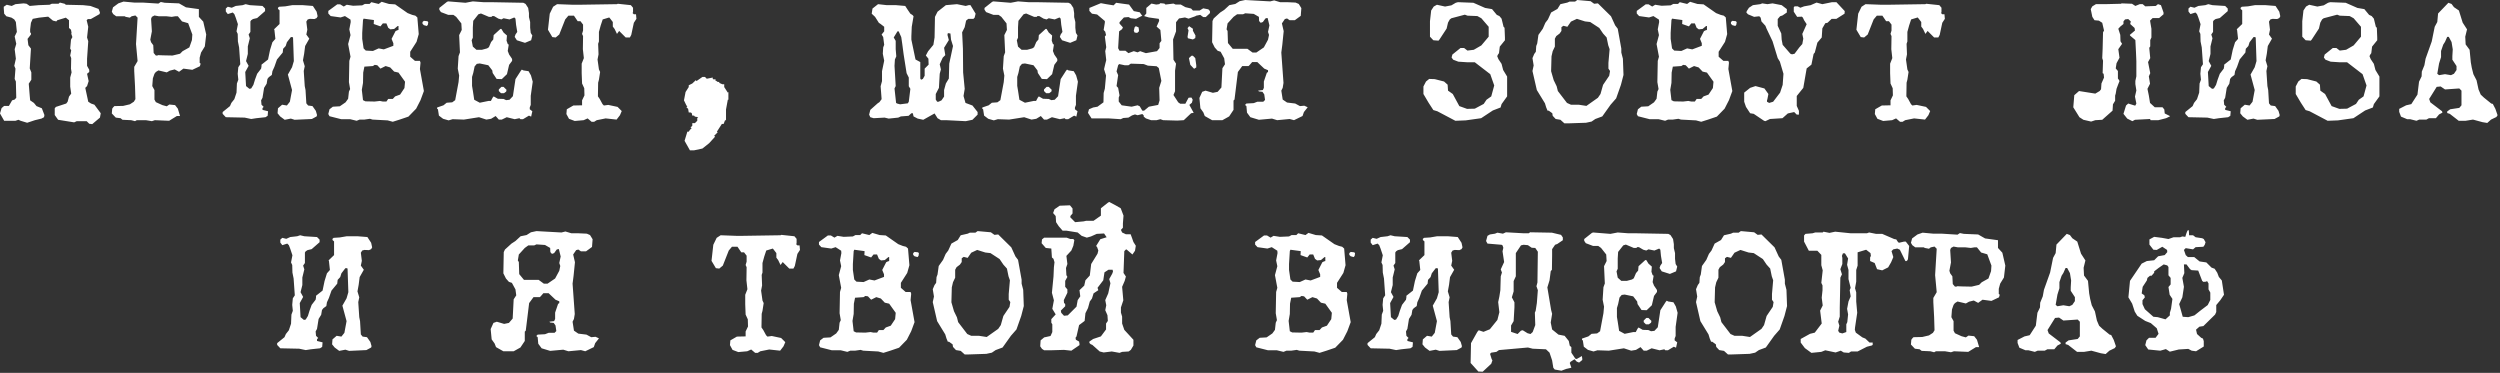 <?xml version="1.0" encoding="UTF-8"?> <svg xmlns="http://www.w3.org/2000/svg" width="476" height="71" viewBox="0 0 476 71" fill="none"><rect x="0" y="0" width="476" height="71" fill="#333333" stroke="none"/><path d="M19.182 21.561L19.031 22.392L17.558 23.638L16.992 23.562L16.501 23.071H14.613L14.122 23.298L11.064 22.807L10.422 21.901V20.617L10.648 20.353L12.612 19.711L12.876 19.371L13.14 18.389L13.556 17.823L13.367 16.501V14.764L13.631 13.782L13.518 13.065L13.556 11.064L13.367 10.573L13.556 9.591L13.367 9.251L13.518 7.552L13.782 7.061L13.556 6.381L13.631 6.306L13.518 5.664L13.14 5.324V3.851L12.536 3.361L10.913 3.851L10.724 4.078L10.082 3.927L9.176 3.172L7.439 3.361L6.23 3.587L5.891 4.342L5.74 5.588V6.155L5.891 6.306V6.57L5.249 7.401L5.4 8.609L5.891 9.251L5.664 13.027L5.966 13.782V15.179L5.475 15.935L5.664 18.276L5.74 19.107L6.457 19.597L6.948 20.201L7.967 20.617L8.458 21.901L8.383 22.316L7.892 22.58L6.646 22.883L5.173 23.373L3.927 22.996L3.512 22.807L2.945 22.996H0.793L2.60539e-05 21.599L0.302 20.579L0.793 20.164H1.699L2.303 19.107L2.794 18.955L3.096 18.616L3.021 15.519L2.794 15.028L2.945 13.065L2.719 12.536L3.021 11.177L2.794 9.364L3.096 8.345L2.794 6.948L3.21 6.079L3.021 4.191L2.719 3.7L2.19 3.361L1.208 3.096L0.793 2.605L0.717 1.624V1.284L1.284 0.906L2.228 1.133L2.945 0.793L4.493 0.642L5.06 0.717L5.664 1.133L7.363 0.982L9.44 0.906L9.855 0.717H11.139L11.403 0.491L12.31 0.717L12.536 0.906L15.822 0.982L17.219 1.133L18.767 1.699L19.031 2.379L18.956 2.681L17.294 3.625H16.728L16.501 3.851L16.803 5.098L16.577 7.137L16.803 7.854L16.577 11.177V12.536L16.992 13.291V13.707L16.577 14.047L16.879 15.444L16.577 16.388L16.237 16.728L16.803 19.371L17.332 19.711L17.974 19.937L19.182 21.561ZM39.263 6.57L38.999 8.836L38.281 10.006L38.017 10.988V11.97L38.206 12.121L38.055 12.612L36.62 13.291L34.921 13.065L34.09 13.669L33.259 13.216L32.353 13.443L31.749 13.782L30.163 13.405L29.672 13.707L29.408 14.047L29.106 14.915L28.992 16.388L29.408 17.143V18.955L29.672 19.446L30.918 20.013L31.749 20.239L32.24 19.899L33.335 20.013L33.863 20.692L34.279 22.09H33.675L32.202 22.996L29.483 22.883L28.917 23.071L27.784 22.883H26.953H26.047L25.707 23.071L24.99 22.883L23.328 22.807L22.951 22.505L22.044 22.392L21.289 21.599L21.365 20.692L21.554 20.428L21.78 20.201L23.442 20.164L24.725 19.862L25.481 19.371L25.783 18.88L25.707 16.388L25.556 13.518V12.725L26.198 11.63L25.896 8.383L26.198 3.361L25.783 2.945L25.065 3.096L24.725 3.361L23.933 3.21L23.744 3.096H22.12L21.554 2.681L21.289 2.228L21.516 1.397L22.535 0.642L23.517 0.302L25.556 0.491H27.18L30.163 0.68L30.616 0.378L31.371 0.529L34.09 0.642L35.411 1.397L37.866 1.737V2.719V3.21L38.697 4.116L39.263 6.57ZM36.62 6.57L35.827 4.418L34.656 4.078L33.863 3.096H33.373L32.693 3.21L31.673 3.096H30.238L29.408 2.945L28.917 3.21L28.766 3.587L28.917 5.966L28.615 7.552L28.766 8.043L29.181 8.609L29.257 10.082L29.672 10.573H29.974L30.087 10.497L30.994 10.535L32.844 10.573L34.279 10.233L34.77 9.742L36.053 9.025L36.544 7.627L36.62 6.57ZM60.477 3.096L60.288 3.436L59.873 3.625L59.004 3.587L58.589 3.7L58.325 4.116L58.513 5.664L58.325 6.57L58.891 7.363L58.098 8.76L57.909 10.233L57.683 11.479L58.022 12.612L57.834 13.518L58.022 16.388L58.173 17.143L58.325 19.673L58.664 20.088L59.495 20.201L60.137 21.108L60.364 21.901L60.288 22.165L59.382 22.656L56.097 22.807L55.379 22.58L54.209 22.807L53.34 22.165L52.849 21.561L52.925 20.617L53.718 19.937L54.624 20.088L55.19 19.371L55.606 17.143L54.813 14.198L55.606 12.801L55.946 11.63L55.795 7.137L55.644 7.061H55.379L54.624 8.043L54.397 8.76L53.907 9.289L53.831 10.006L52.736 11.328L52.245 12.725L51.867 13.556L51.754 14.273L51.188 14.689L50.923 15.028L50.773 15.935L50.282 16.728L49.98 18.616L49.715 19.107L49.791 19.937L50.206 20.353L49.98 20.579V20.919L51.037 21.183L50.961 22.052L50.546 22.316L48.809 22.505L47.827 22.656L46.581 22.392L42.994 22.316L42.39 21.674V21.334L43.787 20.201L44.051 19.597L44.618 18.88L45.033 17.634L45.108 15.897L45.373 15.179L45.26 14.047L45.373 12.801L45.75 12.234L45.524 9.025L45.297 7.892L45.26 6.457L45.033 5.966L45.297 4.607L44.882 3.361L44.618 2.681L44.316 2.379L43.371 2.681L42.994 2.19V1.624L43.371 1.284L44.127 1.473L44.882 1.133L46.203 0.982L46.77 0.793L47.563 0.982L49.98 1.133L50.47 1.624V2.114L48.96 3.436L48.167 3.625L47.827 3.851L47.676 4.078V6.079L47.336 6.57L47.563 7.288L47.185 8.836V10.271L46.845 11.63L47.336 12.536L46.694 13.707L46.845 16.388L47.487 16.916L47.827 16.841L48.243 16.161L48.545 15.179L48.96 14.047L49.715 13.065L49.791 12.612V12.31L51.037 11.328L51.414 9.515L51.867 8.043L52.434 7.401L52.245 5.664L52.17 5.588L53.227 4.569V1.963L52.925 1.699V1.473L53.151 1.284L54.322 1.208L55.644 0.982H57.683L59.571 1.133L60.288 2.228L60.477 3.096ZM81.54 4.229L81.464 4.72L81.275 4.946L80.709 4.795L80.445 4.531V4.191L80.709 3.965L81.388 4.04L81.54 4.229ZM80.709 17.332L80.067 19.069L79.236 20.692L77.763 22.203L76.102 22.769L74.781 23.185L73.799 22.92L70.929 22.769L70.438 22.618L69.381 22.769H68.475L67.908 22.996L66.662 22.694H64.963L62.735 22.127L62.508 21.712L62.735 20.806L63.377 20.315L64.698 20.239L65.794 19.484L66.284 18.804L66.436 17.445L66.662 16.954L66.436 15.633L66.511 11.592L66.738 10.799L66.284 8.383L66.738 6.683L66.511 5.588L66.775 4.191L66.738 3.738L65.68 3.058L64.85 3.323L62.962 3.058L62.508 2.568V2.077L64.208 0.831H64.774L65.454 1.246L66.02 0.906L67.228 1.095L68.965 1.019L69.456 0.755H70.362L70.702 0.415L72.1 0.755L72.666 0.34L74.063 0.755L75.234 0.831L77.612 2.492L78.481 2.832L79.085 2.983L79.463 3.323L79.727 6.495L79.312 7.967L78.103 9.855V10.799L79.01 11.592H79.954L80.067 11.932L79.954 13.14L80.709 17.332ZM75.876 5.702V4.946H75.725L75.045 5.513L74.327 5.588L73.912 5.286L73.572 4.456H72.892L72.439 5.022L71.156 4.569L71.193 3.814L69.23 3.549L69.117 3.814L68.965 6.268V7.401L69.23 9.213L69.645 9.629L71.004 9.704L72.1 9.213L73.081 9.402L74.894 8.722V8.232L74.554 7.401L75.309 5.928L75.611 5.777L75.876 5.702ZM77.122 15.557L75.876 13.82L75.045 13.631L74.29 12.838L73.421 12.574L72.439 13.065L71.835 12.423L71.344 12.347L71.004 12.574L69.381 12.687L69.154 13.82L69.117 15.784L68.89 17.105L69.117 19.069L69.57 19.295L71.344 19.333L72.326 19.22L72.892 19.333H73.572L73.912 18.842H74.781L75.234 18.351L76.178 18.011L77.008 16.765L77.122 15.557ZM101.432 15.557L101.054 18.238V19.975L100.865 20.466V20.806L101.356 21.183L101.13 22.203L100.714 22.014L99.581 22.694H99.091L98.902 22.505L97.996 22.694L96.485 22.316L95.541 22.769H94.975L94.371 22.09L93.502 22.618L92.596 22.769L91.199 22.316L88.329 22.769L86.177 22.694L85.421 22.92L84.364 22.618L83.571 22.014L83.382 20.806L83.231 20.73V20.466L84.44 20.05L85.044 19.56L86.101 19.484L86.668 19.069L87.309 15.633L87.423 14.386L87.158 13.065L87.309 10.686L87.574 9.969L87.423 6.683L87.914 5.702L87.838 4.456L86.856 3.21L86.328 2.832H85.346L83.949 2.303L83.647 1.85V1.51L85.119 0.34L85.346 0.264L88.631 0.529L90.028 0.264L92.029 0.415H93.502L99.657 0.529L100.072 0.755L100.563 1.51L100.714 2.492V3.247L100.941 4.191V5.286L101.054 6.268L101.356 6.759L101.13 7.665L99.959 8.156L98.411 7.665L97.996 7.023L98.147 6.57L98.486 6.079L98.26 4.72L98.147 3.549L97.92 3.323L97.014 3.7L95.881 3.474L95.466 3.7L94.899 3.549L94.068 3.058H93.729L93.578 3.21H93.087L91.576 2.568L91.085 2.719L90.104 3.965L90.028 5.211V5.928V7.174L89.802 7.665L90.028 8.874L90.708 9.478H91.765L92.747 9.213L93.087 8.987L93.502 8.005L93.917 7.514L93.993 6.683L95.277 5.513H95.466L95.881 6.193L96.523 6.759L96.447 7.741L96.674 8.383L96.863 8.496L96.674 9.704L96.938 10.384L97.429 11.101L97.505 11.252V11.592L96.938 12.347L96.523 14.122L95.541 15.066L94.559 15.028L93.804 13.896L93.729 13.405L92.973 12.423L91.35 12.083L90.783 12.159L90.368 12.649L90.104 13.896L89.877 14.651V16.35L90.028 17.256L90.292 18.993L91.35 19.56L93.011 19.22H93.464L93.804 18.578L93.993 18.351L94.786 18.804L95.881 18.842L96.372 19.069L97.014 18.993L97.656 18.314L98.147 15.066L99.166 13.48L99.355 13.254L99.657 13.405L100.639 13.556L101.092 14.349L101.432 15.557ZM96.447 17.105L96.372 17.445L95.956 17.747H95.39L94.975 17.332V17.03L95.466 16.539H95.881L96.447 17.105ZM121.173 3.587L120.682 4.342L120.191 6.646L119.927 7.137H119.134L117.888 5.89L117.472 6.457L117.019 5.513L116.679 5.06V4.191L116.188 3.549L116 3.323L114.754 3.7L114.376 4.833L114.036 6.079V7.892L113.885 8.345L113.961 10.346L113.772 11.328L114.036 13.216L114.263 13.707L114.036 15.179L113.885 15.746L113.847 18.087V18.351L114.187 18.842L114.678 19.748L114.754 19.862L114.98 20.088L115.811 19.975L117.586 20.353L118.379 21.145L118.039 21.939L117.397 22.769L115.32 22.543L113.621 22.883L113.13 23.185H112.639L111.884 22.543L111.129 22.883L109.429 23.034L108.334 22.618L107.843 21.712L107.919 20.806L109.165 20.088L110.827 20.05V19.107L111.28 18.163L111.242 16.803L110.827 15.897L110.751 13.933V12.121L111.166 11.064L110.978 9.364L111.015 6.872L110.827 6.457L111.015 5.815V4.682L110.524 4.04H109.996L109.278 2.983H108.221L107.617 3.7L106.484 6.57L105.804 7.137L105.163 7.061L104.332 5.664L104.672 2.605L105.314 1.284L106.069 0.793L109.09 0.906H110.185L117.472 0.793L117.623 0.717L120.115 0.982L120.531 1.473V2.379L120.418 2.454L120.682 2.719H121.097L121.173 3.587ZM138.686 18.993H138.573L138.233 20.843V21.674V22.996L138.082 22.807L137.78 23.6H137.44L136.496 25.073L136.647 25.186L135.967 25.866L136.156 26.017L135.023 27.263L133.739 28.282L132.154 28.622H131.361L130.341 26.809L130.87 25.073H131.134L131.361 24.733L131.7 24.393L131.474 24.28L131.814 23.94V23.449H132.305L132.758 22.996V22.467L132.946 22.316L132.305 22.203L132.154 22.014H131.814L131.7 21.523L131.474 21.41H131.134L131.021 20.73L130.681 20.39L130.87 20.277L130.681 20.05L130.228 19.107L130.53 17.521L131.134 16.577V16.237L131.814 15.897L132.493 15.255L132.607 15.444L133.739 14.651H134.23L134.57 14.991L135.703 14.764V14.991L135.816 15.104H136.307L136.156 15.255L136.647 15.595H136.949V15.784L137.553 16.048H137.893V16.577L138.573 17.634L138.686 17.521V18.314V18.993ZM186.136 21.825L185.154 22.807L183.87 23.071L180.169 22.883H179.15L178.508 22.505L177.942 21.599L175.789 22.807L174.732 22.58L173.939 22.165L173.826 21.674V21.561H173.524L172.995 22.052L171.522 22.165L171.032 22.392L169.219 22.58L168.426 22.392L166.349 22.505L165.707 22.316L165.481 21.825L165.707 20.919L167.105 19.673L167.444 19.446L167.86 18.88L167.671 16.425L167.935 15.444V13.556L168.351 11.555L168.086 10.233L168.162 9.025L168.351 8.534L168.162 7.061L167.86 6.57L168.351 5.966V5.098L167.671 4.569L167.331 4.342L166.614 3.21L165.972 2.605L166.123 1.624L167.18 0.793L168.841 0.982H170.616L172.353 1.133L172.844 1.888L173.335 2.605L173.75 2.87L173.939 3.096L173.599 5.098L173.524 6.872V7.552L174.241 10.988L174.317 11.328L175.223 11.819V13.782V14.953L175.374 15.179L175.714 15.028L176.054 14.424V13.065L176.809 12.31L176.771 11.177L176.28 10.573L176.696 9.78L177.715 8.534L177.942 7.137L178.017 3.21L178.508 2.228L180.094 0.982L182.209 0.793L183.87 1.133L184.436 0.982H184.776L185.758 2.605L185.569 3.361L185.343 3.587H184.361L183.945 3.927L183.681 5.173L183.19 6.155L183.341 9.289L183.379 13.782L183.681 16.916L183.455 18.276L183.832 19.597L185.154 20.088L186.136 21.334V21.825ZM181.453 8.76L181.076 7.552L180.962 6.381L180.472 6.306L180.396 6.646L180.66 7.627L179.754 9.1L179.981 10.497L179.49 10.988L178.923 12.234L179.15 13.216L178.923 14.047L178.772 16.728L178.168 17.898V18.955L178.433 19.371H178.697L179.263 19.107L179.754 18.389V17.143L180.094 15.897L180.66 14.953L180.736 12.121L181.453 8.76ZM173.335 16.916L173.033 16.425V14.764L172.617 13.933L172.051 10.346L171.787 8.345L171.598 7.061L171.107 5.966H170.881L170.163 7.137L170.541 7.778V9.364L170.654 10.724L170.39 11.328L170.314 12.536L170.541 16.388L170.314 16.841L170.616 19.597L170.805 19.711L171.371 19.862L172.844 19.673L173.033 19.371L173.335 16.916ZM205.235 15.557L204.857 18.238V19.975L204.668 20.466V20.806L205.159 21.183L204.933 22.203L204.517 22.014L203.385 22.694H202.894L202.705 22.505L201.799 22.694L200.288 22.316L199.344 22.769H198.778L198.174 22.09L197.305 22.618L196.399 22.769L195.002 22.316L192.132 22.769L189.98 22.694L189.225 22.92L188.167 22.618L187.374 22.014L187.185 20.806L187.034 20.73V20.466L188.243 20.05L188.847 19.56L189.904 19.484L190.471 19.069L191.113 15.633L191.226 14.386L190.961 13.065L191.113 10.686L191.377 9.969L191.226 6.683L191.717 5.702L191.641 4.456L190.659 3.21L190.131 2.832H189.149L187.752 2.303L187.45 1.85V1.51L188.922 0.34L189.149 0.264L192.434 0.529L193.831 0.264L195.833 0.415H197.305L203.46 0.529L203.875 0.755L204.366 1.51L204.517 2.492V3.247L204.744 4.191V5.286L204.857 6.268L205.159 6.759L204.933 7.665L203.762 8.156L202.214 7.665L201.799 7.023L201.95 6.57L202.289 6.079L202.063 4.72L201.95 3.549L201.723 3.323L200.817 3.7L199.684 3.474L199.269 3.7L198.702 3.549L197.872 3.058H197.532L197.381 3.21H196.89L195.379 2.568L194.889 2.719L193.907 3.965L193.831 5.211V5.928V7.174L193.605 7.665L193.831 8.874L194.511 9.478H195.568L196.55 9.213L196.89 8.987L197.305 8.005L197.721 7.514L197.796 6.683L199.08 5.513H199.269L199.684 6.193L200.326 6.759L200.25 7.741L200.477 8.383L200.666 8.496L200.477 9.704L200.741 10.384L201.232 11.101L201.308 11.252V11.592L200.741 12.347L200.326 14.122L199.344 15.066L198.362 15.028L197.607 13.896L197.532 13.405L196.777 12.423L195.153 12.083L194.586 12.159L194.171 12.649L193.907 13.896L193.68 14.651V16.35L193.831 17.256L194.096 18.993L195.153 19.56L196.814 19.22H197.267L197.607 18.578L197.796 18.351L198.589 18.804L199.684 18.842L200.175 19.069L200.817 18.993L201.459 18.314L201.95 15.066L202.969 13.48L203.158 13.254L203.46 13.405L204.442 13.556L204.895 14.349L205.235 15.557ZM200.25 17.105L200.175 17.445L199.76 17.747H199.193L198.778 17.332V17.03L199.269 16.539H199.684L200.25 17.105ZM216.857 5.966L216.518 6.268L216.027 6.193L215.876 5.853L216.027 5.211L216.253 4.984L216.782 5.211L216.857 5.702V5.966ZM227.619 6.759L227.581 7.25L227.128 7.514L226.184 7.288L226.109 7.023L226.297 5.777L226.109 5.362L226.411 4.984L227.128 5.475V5.853L227.619 6.759ZM230.376 2.492L229.583 3.247H229.092L228.525 2.832L227.77 2.983L227.581 3.096L226.297 3.549L225.618 3.323L224.485 3.512L223.919 4.229V5.966L223.352 7.514L223.428 11.366L223.919 12.121L223.73 13.443V15.784V17.369L223.428 18.087L224.334 19.484L224.712 19.748H225.693L226.297 18.616L226.6 18.578H226.864L227.09 18.993L226.939 19.56L226.448 19.975L226.6 20.239L227.279 21.485L226.788 21.561L225.391 22.883L224.145 22.958L221.464 22.883L220.936 22.694L220.218 22.883H219.161L218.179 22.543L217.764 22.203V21.976L217.499 21.712L216.593 21.939L216.102 21.787L215.536 21.976L214.856 22.392L213.874 22.467L213.384 22.694L211.08 22.543H210.136H208.324H207.833L207.153 21.485L207.342 20.806L208.135 20.466L208.966 20.315L210.098 19.484L210.136 17.709L210.363 16.879L210.589 14.386L210.212 13.178L210.438 12.196L210.627 11.441L210.438 9.742L210.627 8.987L210.363 6.948L210.589 6.683L210.438 6.042L210.136 5.702L210.363 4.305V4.002L208.89 2.756L207.908 2.605L207.417 2.077V1.51L209.608 0.604L210.627 0.793L212.024 1.019L212.515 0.529L213.572 0.68L214.969 0.868L215.876 2.114L217.008 2.341L217.348 2.832L217.499 2.983L216.291 3.587L215.309 3.474L214.856 3.247L213.988 3.323L213.157 4.229V4.493L213.799 5.211L213.648 5.551L213.081 5.966L212.893 9.176L213.157 9.666H213.799H214.29L214.856 10.12L215.876 9.742L216.593 9.969L217.084 9.742L218.179 10.12L220.294 9.742L220.784 9.138V8.232L221.124 7.778L220.936 5.702L220.218 5.06L220.709 3.965L220.633 3.587L218.745 3.323L217.839 3.058L218.255 2.568V1.51L219.236 0.68L220.143 0.868L220.709 0.793L220.936 0.604L221.691 0.68L221.917 0.868L223.428 0.68L223.843 0.868H224.825L225.693 1.359L226.788 1.624L227.128 2.001H228.412L229.092 1.586L230.073 1.775L230.376 2.114V2.492ZM227.77 12.838L227.355 13.103L226.637 12.347L226.373 11.064L226.864 10.611H227.128L227.581 11.064L227.77 12.423V12.838ZM221.124 15.406L220.633 12.952L220.218 12.612L218.557 12.498L217.764 12.196L215.309 12.121L214.856 12.423H214.139L213.081 12.196L212.893 12.423L212.591 13.594L212.893 14.311L212.591 16.388L212.893 16.728L213.157 18.163L213.006 18.578V19.333L213.572 20.05L215.46 20.315L216.593 20.05L217.008 20.239L217.499 21.07H217.839L218.745 20.315L220.52 19.975L220.784 19.107L220.709 16.728L221.124 15.406ZM248.984 20.428L248.266 21.334L248.002 22.09L246.378 22.883L245.548 22.656L243.169 22.883L242.187 22.58L239.695 22.807L238.071 22.316L237.429 21.448L237.316 20.201L237.089 20.013V19.937L237.316 19.711L238.713 19.635L239.393 19.371H240.526L240.865 19.031L240.714 17.974L240.375 17.483L239.695 17.407L239.544 17.256L240.45 17.143L240.639 16.728V15.519L241.205 13.858L241.432 13.707V13.367L240.714 13.065L239.393 11.819H238.411L237.92 12.385L237.731 12.574H236.523L235.692 13.707L235.05 18.955L234.862 19.144V20.919L234.031 22.165L232.747 22.883H230.784L229.386 22.09L229.122 21.41L228.556 20.617L228.367 18.653L228.896 17.483L229.537 17.256L230.935 17.672L231.841 17.483L232.558 16.652L232.747 12.989L233.238 12.234L233.087 11.101L232.407 9.855L231.841 9.666L231.274 9.025L230.784 8.043L230.859 4.002L231.086 3.512L232.332 2.379L233.087 1.888L234.069 0.982L235.201 0.755L236.032 0.226L237.089 -7.99576e-05L238.411 0.075L241.847 0.264L242.602 0.075L243.735 0.415H245.057L246.68 0.491L247.285 0.755L247.776 1.548L247.662 3.021L246.529 3.851H245.548L245.057 3.512L244.641 3.625L244.075 4.456L244.415 5.928L244.151 8.534L243.962 10.006L244.377 15.784L244.226 16.728L243.962 17.256L244.226 18.955L245.057 19.522L246.605 19.711L247.511 20.201L248.342 20.126L248.833 20.353L248.984 20.428ZM241.696 4.833L241.356 3.436H241.205L240.941 3.512L240.45 4.191L240.035 4.342L239.733 4.002L239.695 3.21L238.713 2.643L237.089 2.53L236.674 2.719H235.541L234.862 3.21L233.729 4.456L233.54 5.588L233.729 5.89L233.804 8.194L234.711 9.289H237.505L238.487 10.006H239.204L240.639 9.025L241.432 7.552L241.621 6.646L241.432 6.079L241.696 4.833ZM286.956 18.351L285.898 19.824L285.71 20.466L284.237 21.032L282.009 22.505L279.064 22.92L277.1 22.996L273.664 21.183L272.909 20.957L272.003 19.56L271.021 17.898V16.463L271.512 15.519L272.116 15.028L273.173 15.066L274.948 15.519L275.628 16.123L275.703 17.256L276.609 17.898L277.855 20.201L279.328 20.73L280.801 20.692L282.5 19.786L283.029 18.993L283.935 18.351L284.501 16.274L283.746 14.122L280.801 11.857H279.404L277.667 11.743L276.685 11.366L276.383 10.95L276.534 10.384L278.082 9.138H278.762L279.404 9.629L280.612 9.478L282.047 8.647L283.444 6.986V5.098L282.047 3.474L281.292 3.058L279.404 2.983L278.913 2.794L276.345 3.474L276.043 3.7L275.703 4.305L275.439 5.437L274.079 7.514L273.891 7.741L272.909 7.665L272.267 6.986V4.04L272.494 2.001L272.984 1.246L273.589 0.906L275.137 1.246L276.345 1.019L277.176 0.529L277.591 0.415L280.536 0.529L282.764 1.51L284.086 1.737L284.992 2.832L285.483 3.058L285.898 3.549L286.276 5.098L286.465 5.286L286.54 7.174V7.665L285.559 8.874L285.407 10.12L285.219 10.384L285.068 10.686L285.294 11.252L285.898 12.159L286.2 13.329L286.956 14.575V18.351ZM309.113 14.273L308.623 16.161L307.716 18.729L306.659 19.937L305.073 22.165L303.751 22.656L303.034 23.147L301.977 23.373L298.578 23.487H297.861L297.106 22.807L296.199 22.656L295.633 22.052L295.558 21.561L294.878 21.07H294.651L294.387 20.428L294.16 19.673L292.612 17.143L291.782 13.518L292.008 12.461L291.782 11.064L292.121 10.271L292.423 9.855L292.499 8.76L292.688 8.269L292.914 6.646L293.745 5.475L294.236 4.342L294.727 3.7L295.331 2.379L296.539 1.699L297.106 0.793L298.427 0.491L298.843 0.302H299.9L300.315 -7.99576e-05L302.845 0.226L303.525 0.717L304.242 0.642L306.735 3.096L307.527 4.833L308.018 5.475L308.698 9.251V10.006L309 11.177L309.113 14.273ZM306.546 13.518L306.244 13.065V11.97L306.47 9.364L306.206 8.609L305.904 7.137L305.224 6.381L304.507 5.324L302.77 4.191L301.788 4.078L300.24 3.587L299.107 4.116L298.427 5.098L297.672 4.909L297.295 5.173V5.89L296.955 6.381L296.313 6.872L296.048 7.363V8.874L295.633 9.742L295.407 10.724L295.331 13.556L295.822 15.255L296.388 16.425L296.615 17.332L298.352 19.597L299.107 19.937H300.58L302.052 20.164L304.242 18.616L304.733 17.898L305.224 16.161L306.395 14.424L306.546 13.518ZM330.667 4.229L330.591 4.72L330.403 4.946L329.836 4.795L329.572 4.531V4.191L329.836 3.965L330.516 4.04L330.667 4.229ZM329.836 17.332L329.194 19.069L328.364 20.692L326.891 22.203L325.23 22.769L323.908 23.185L322.926 22.92L320.056 22.769L319.566 22.618L318.508 22.769H317.602L317.036 22.996L315.79 22.694H314.09L311.862 22.127L311.636 21.712L311.862 20.806L312.504 20.315L313.826 20.239L314.921 19.484L315.412 18.804L315.563 17.445L315.79 16.954L315.563 15.633L315.638 11.592L315.865 10.799L315.412 8.383L315.865 6.683L315.638 5.588L315.903 4.191L315.865 3.738L314.808 3.058L313.977 3.323L312.089 3.058L311.636 2.568V2.077L313.335 0.831H313.902L314.581 1.246L315.148 0.906L316.356 1.095L318.093 1.019L318.584 0.755H319.49L319.83 0.415L321.227 0.755L321.793 0.34L323.19 0.755L324.361 0.831L326.74 2.492L327.608 2.832L328.213 2.983L328.59 3.323L328.854 6.495L328.439 7.967L327.231 9.855V10.799L328.137 11.592H329.081L329.194 11.932L329.081 13.14L329.836 17.332ZM325.003 5.702V4.946H324.852L324.172 5.513L323.455 5.588L323.039 5.286L322.7 4.456H322.02L321.567 5.022L320.283 4.569L320.321 3.814L318.357 3.549L318.244 3.814L318.093 6.268V7.401L318.357 9.213L318.773 9.629L320.132 9.704L321.227 9.213L322.209 9.402L324.021 8.722V8.232L323.681 7.401L324.437 5.928L324.739 5.777L325.003 5.702ZM326.249 15.557L325.003 13.82L324.172 13.631L323.417 12.838L322.549 12.574L321.567 13.065L320.963 12.423L320.472 12.347L320.132 12.574L318.508 12.687L318.282 13.82L318.244 15.784L318.017 17.105L318.244 19.069L318.697 19.295L320.472 19.333L321.454 19.22L322.02 19.333H322.7L323.039 18.842H323.908L324.361 18.351L325.305 18.011L326.136 16.765L326.249 15.557ZM351.239 2.114L351.201 2.605L349.653 3.587H348.747L347.954 4.342L347.538 4.418L346.972 5.4L346.859 7.137L346.028 8.118L345.537 10.006L345.31 10.271L344.895 12.31L343.989 13.027L343.347 16.728L342.101 18.276V20.164L342.516 21.108V21.825H342.101L341.61 21.334L340.402 21.599L339.382 22.505L337.003 22.656L336.135 23.071L335.87 22.996L333.907 21.674L333.227 21.561L332.434 20.353L332.094 19.371V17.634L333.227 16.728L334.247 16.388L335.946 16.841L336.701 17.898L336.512 18.88L336.437 19.107V19.371L336.852 19.597L337.607 19.371L338.929 17.634L339.42 16.161L339.571 14.047L338.891 11.743L338.476 11.064L337.494 7.854L336.361 5.475L336.135 4.909L335.38 4.078L335.229 3.361L334.964 3.096L333.982 3.21L332.812 2.719L332.51 2.379L332.585 2.114L333.001 1.473L333.756 0.982L335.153 0.793L335.531 0.642L336.512 0.793L337.494 0.642L339.231 0.982L340.213 1.737V2.379L339.382 2.945L338.929 3.096L338.476 3.625V4.909L339.156 6.381L339.231 7.552L339.42 8.534L340.893 10.233L341.195 10.346L341.686 10.233L342.592 9.025L343.158 8.383L343.347 7.363L343.158 6.457L343.989 4.607L343.498 3.851L343.271 3.361L343.083 3.172L342.176 3.21L341.534 2.228V1.397L341.686 1.208H342.29L342.781 1.473L343.498 1.208L344.744 0.982L345.877 0.491L346.972 0.793L348.822 0.415H349.653L351.239 2.114ZM370.3 3.587L369.809 4.342L369.318 6.646L369.054 7.137H368.261L367.015 5.89L366.6 6.457L366.147 5.513L365.807 5.06V4.191L365.316 3.549L365.127 3.323L363.881 3.7L363.503 4.833L363.164 6.079V7.892L363.013 8.345L363.088 10.346L362.899 11.328L363.164 13.216L363.39 13.707L363.164 15.179L363.013 15.746L362.975 18.087V18.351L363.315 18.842L363.805 19.748L363.881 19.862L364.108 20.088L364.938 19.975L366.713 20.353L367.506 21.145L367.166 21.939L366.524 22.769L364.447 22.543L362.748 22.883L362.257 23.185H361.766L361.011 22.543L360.256 22.883L358.557 23.034L357.462 22.618L356.971 21.712L357.046 20.806L358.293 20.088L359.954 20.05V19.107L360.407 18.163L360.369 16.803L359.954 15.897L359.878 13.933V12.121L360.294 11.064L360.105 9.364L360.143 6.872L359.954 6.457L360.143 5.815V4.682L359.652 4.04H359.123L358.406 2.983H357.349L356.744 3.7L355.612 6.57L354.932 7.137L354.29 7.061L353.459 5.664L353.799 2.605L354.441 1.284L355.196 0.793L358.217 0.906H359.312L366.6 0.793L366.751 0.717L369.243 0.982L369.658 1.473V2.379L369.545 2.454L369.809 2.719H370.225L370.3 3.587ZM413.143 22.165L412.426 22.505L410.953 22.883H409.48L409.367 22.656L406.497 22.807L406.006 23.071L405.025 22.58L404.307 21.674L404.798 20.088L405.213 19.711L406.422 20.088H406.573L406.762 19.711L406.497 18.389L406.762 17.218L406.573 16.01V15.406L406.762 14.537V11.63L406.686 9.855L406.573 7.627L405.591 6.797L405.516 6.646L406.497 5.815L406.422 5.324L405.591 4.569L405.704 4.078L405.213 3.625L404.609 3.7L404.307 4.078V4.569L403.703 5.06L403.325 5.475L403.703 6.646L403.741 7.854L404.043 8.345L403.325 9.364L403.552 10.988L402.986 12.045L402.835 13.027L403.25 13.518V14.953L403.476 15.255L403.552 15.444L403.325 16.01L402.986 16.916L402.835 17.823L402.721 18.2V19.182L402.306 19.862L402.23 21.07L400.267 22.807L398.945 22.883L398.152 23.147L396.68 22.807L395.924 22.316L394.754 20.428L394.943 18.125L395.849 17.332L398.945 17.823L399.776 17.332L400.04 16.992L400.116 15.897L400.607 14.764L400.531 14.047L400.342 13.933L400.418 11.555L400.267 11.064L400.342 9.251L400.418 6.155L400.607 5.815L400.267 4.342L399.625 3.927L398.794 3.851L398.379 3.21L398.077 1.737L398.379 1.208L399.059 0.793H400.758L403.816 0.717L403.967 0.642L405.931 0.717L406.573 1.133L407.404 0.793H407.97L408.461 1.208L410.462 1.133L410.877 0.793L411.444 0.982L411.935 2.379V2.719L411.104 3.436H409.858L409.367 3.927L409.631 5.475V6.155V7.137L409.405 7.627V8.836L409.216 9.1L409.405 11.064L408.989 11.819L409.405 13.933L409.14 14.537L409.367 15.935L408.876 16.916L409.14 18.2L409.367 19.597L410.273 20.428H411.746L412.086 20.843L412.161 21.599L413.143 22.09V22.165ZM434.168 3.096L433.979 3.436L433.564 3.625L432.695 3.587L432.28 3.7L432.016 4.116L432.204 5.664L432.016 6.57L432.582 7.363L431.789 8.76L431.6 10.233L431.374 11.479L431.714 12.612L431.525 13.518L431.714 16.388L431.865 17.143L432.016 19.673L432.356 20.088L433.186 20.201L433.828 21.108L434.055 21.901L433.979 22.165L433.073 22.656L429.788 22.807L429.07 22.58L427.9 22.807L427.031 22.165L426.54 21.561L426.616 20.617L427.409 19.937L428.315 20.088L428.882 19.371L429.297 17.143L428.504 14.198L429.297 12.801L429.637 11.63L429.486 7.137L429.335 7.061H429.07L428.315 8.043L428.089 8.76L427.598 9.289L427.522 10.006L426.427 11.328L425.936 12.725L425.559 13.556L425.445 14.273L424.879 14.689L424.615 15.028L424.464 15.935L423.973 16.728L423.671 18.616L423.406 19.107L423.482 19.937L423.897 20.353L423.671 20.579V20.919L424.728 21.183L424.652 22.052L424.237 22.316L422.5 22.505L421.518 22.656L420.272 22.392L416.685 22.316L416.081 21.674V21.334L417.478 20.201L417.742 19.597L418.309 18.88L418.724 17.634L418.8 15.897L419.064 15.179L418.951 14.047L419.064 12.801L419.442 12.234L419.215 9.025L418.988 7.892L418.951 6.457L418.724 5.966L418.988 4.607L418.573 3.361L418.309 2.681L418.007 2.379L417.063 2.681L416.685 2.19V1.624L417.063 1.284L417.818 1.473L418.573 1.133L419.895 0.982L420.461 0.793L421.254 0.982L423.671 1.133L424.162 1.624V2.114L422.651 3.436L421.858 3.625L421.518 3.851L421.367 4.078V6.079L421.028 6.57L421.254 7.288L420.876 8.836V10.271L420.537 11.63L421.028 12.536L420.386 13.707L420.537 16.388L421.179 16.916L421.518 16.841L421.934 16.161L422.236 15.179L422.651 14.047L423.406 13.065L423.482 12.612V12.31L424.728 11.328L425.106 9.515L425.559 8.043L426.125 7.401L425.936 5.664L425.861 5.588L426.918 4.569V1.963L426.616 1.699V1.473L426.843 1.284L428.013 1.208L429.335 0.982H431.374L433.262 1.133L433.979 2.228L434.168 3.096ZM453.041 18.351L451.983 19.824L451.795 20.466L450.322 21.032L448.094 22.505L445.149 22.92L443.185 22.996L439.749 21.183L438.994 20.957L438.088 19.56L437.106 17.898V16.463L437.597 15.519L438.201 15.028L439.258 15.066L441.033 15.519L441.713 16.123L441.788 17.256L442.694 17.898L443.941 20.201L445.413 20.73L446.886 20.692L448.585 19.786L449.114 18.993L450.02 18.351L450.586 16.274L449.831 14.122L446.886 11.857H445.489L443.752 11.743L442.77 11.366L442.468 10.95L442.619 10.384L444.167 9.138H444.847L445.489 9.629L446.697 9.478L448.132 8.647L449.529 6.986V5.098L448.132 3.474L447.377 3.058L445.489 2.983L444.998 2.794L442.43 3.474L442.128 3.7L441.788 4.305L441.524 5.437L440.165 7.514L439.976 7.741L438.994 7.665L438.352 6.986V4.04L438.579 2.001L439.069 1.246L439.674 0.906L441.222 1.246L442.43 1.019L443.261 0.529L443.676 0.415L446.621 0.529L448.849 1.51L450.171 1.737L451.077 2.832L451.568 3.058L451.983 3.549L452.361 5.098L452.55 5.286L452.625 7.174V7.665L451.644 8.874L451.493 10.12L451.304 10.384L451.153 10.686L451.379 11.252L451.983 12.159L452.285 13.329L453.041 14.575V18.351ZM475.538 21.939L475.312 22.278L474.292 22.769L473.575 23.411L472.668 23.26L470.856 22.769L469.459 22.996H468.137L466.438 21.674L465.947 21.523V21.221L466.514 20.806L468.251 20.541L468.666 20.05V17.256L468.251 16.841L465.532 17.03L464.701 16.463L463.946 16.539L462.511 18.842L462.738 19.484L464.965 21.183L465.041 21.448L464.399 21.787L463.795 22.505H462.473L461.982 22.769H460.623L460.094 22.996L458.886 22.694H458.32L457.149 22.203L456.809 21.297V20.73L458.131 20.05L459.113 19.824L460.283 18.011L460.585 15.557L461.076 14.537L461.114 13.631L461.605 12.423L461.831 11.177L463.002 7.892L463.568 5.098L464.059 4.191L464.21 2.568L466.174 0.529L466.778 0.755L467.231 1.359L468.175 2.001L468.892 4.305L469.723 5.588L469.383 6.986L469.459 8.458L470.214 9.478L470.441 11.857L470.629 12.914L470.932 14.122L471.536 15.293L471.913 17.03L472.329 18.011L472.933 18.578L474.33 19.711L474.632 19.786L475.123 20.73L475.538 21.939ZM467.722 13.329V12.574L466.929 11.366V10.686L467.004 9.402L466.778 8.005L466.249 7.023H465.947L465.532 7.967L465.192 8.496L464.777 9.704V10.875L464.399 12.083L464.059 14.047L464.399 14.311L465.532 14.122L466.665 14.311L467.231 14.047L467.722 13.329ZM70.857 47.096L70.668 47.436L70.253 47.625L69.385 47.587L68.969 47.7L68.705 48.116L68.894 49.664L68.705 50.57L69.271 51.363L68.478 52.76L68.289 54.233L68.063 55.479L68.403 56.612L68.214 57.518L68.403 60.388L68.554 61.143L68.705 63.673L69.045 64.088L69.875 64.201L70.517 65.108L70.744 65.901L70.668 66.165L69.762 66.656L66.477 66.807L65.76 66.58L64.589 66.807L63.721 66.165L63.23 65.561L63.305 64.617L64.098 63.937L65.004 64.088L65.571 63.371L65.986 61.143L65.193 58.198L65.986 56.801L66.326 55.63L66.175 51.137L66.024 51.061H65.76L65.004 52.043L64.778 52.76L64.287 53.289L64.211 54.006L63.116 55.328L62.625 56.725L62.248 57.556L62.135 58.273L61.568 58.689L61.304 59.028L61.153 59.935L60.662 60.728L60.36 62.616L60.096 63.106L60.171 63.937L60.586 64.353L60.36 64.579V64.919L61.417 65.183L61.342 66.052L60.926 66.316L59.189 66.505L58.208 66.656L56.961 66.392L53.374 66.316L52.77 65.674V65.334L54.167 64.201L54.431 63.597L54.998 62.88L55.413 61.634L55.489 59.897L55.753 59.179L55.64 58.047L55.753 56.801L56.131 56.234L55.904 53.025L55.678 51.892L55.64 50.457L55.413 49.966L55.678 48.607L55.262 47.361L54.998 46.681L54.696 46.379L53.752 46.681L53.374 46.19V45.624L53.752 45.284L54.507 45.473L55.262 45.133L56.584 44.982L57.15 44.793L57.943 44.982L60.36 45.133L60.851 45.624V46.114L59.34 47.436L58.547 47.625L58.208 47.851L58.056 48.078V50.079L57.717 50.57L57.943 51.288L57.566 52.836V54.271L57.226 55.63L57.717 56.536L57.075 57.707L57.226 60.388L57.868 60.916L58.208 60.841L58.623 60.161L58.925 59.179L59.34 58.047L60.096 57.065L60.171 56.612V56.31L61.417 55.328L61.795 53.515L62.248 52.043L62.814 51.401L62.625 49.664L62.55 49.588L63.607 48.569V45.963L63.305 45.699V45.473L63.532 45.284L64.702 45.208L66.024 44.982H68.063L69.951 45.133L70.668 46.228L70.857 47.096ZM114.04 64.428L113.322 65.334L113.058 66.09L111.434 66.882L110.604 66.656L108.225 66.882L107.243 66.58L104.751 66.807L103.127 66.316L102.485 65.448L102.372 64.201L102.145 64.013V63.937L102.372 63.711L103.769 63.635L104.449 63.371H105.582L105.921 63.031L105.77 61.974L105.431 61.483L104.751 61.407L104.6 61.256L105.506 61.143L105.695 60.728V59.519L106.261 57.858L106.488 57.707V57.367L105.77 57.065L104.449 55.819H103.467L102.976 56.385L102.787 56.574H101.579L100.748 57.707L100.106 62.955L99.918 63.144V64.919L99.087 66.165L97.803 66.882H95.84L94.442 66.09L94.178 65.41L93.612 64.617L93.423 62.653L93.951 61.483L94.593 61.256L95.99 61.672L96.897 61.483L97.614 60.652L97.803 56.989L98.294 56.234L98.143 55.101L97.463 53.855L96.897 53.666L96.33 53.025L95.84 52.043L95.915 48.002L96.142 47.512L97.388 46.379L98.143 45.888L99.125 44.982L100.257 44.755L101.088 44.227L102.145 44L103.467 44.075L106.903 44.264L107.658 44.075L108.791 44.415H110.113L111.736 44.491L112.341 44.755L112.831 45.548L112.718 47.021L111.585 47.851H110.604L110.113 47.512L109.697 47.625L109.131 48.456L109.471 49.928L109.207 52.534L109.018 54.006L109.433 59.784L109.282 60.728L109.018 61.256L109.282 62.955L110.113 63.522L111.661 63.711L112.567 64.201L113.398 64.126L113.889 64.353L114.04 64.428ZM106.752 48.833L106.412 47.436H106.261L105.997 47.512L105.506 48.191L105.091 48.342L104.789 48.002L104.751 47.209L103.769 46.643L102.145 46.53L101.73 46.719H100.597L99.918 47.209L98.785 48.456L98.596 49.588L98.785 49.891L98.86 52.194L99.766 53.289H102.561L103.543 54.006H104.26L105.695 53.025L106.488 51.552L106.677 50.646L106.488 50.079L106.752 48.833ZM152.314 47.587L151.823 48.342L151.332 50.646L151.068 51.137H150.275L149.029 49.891L148.613 50.457L148.16 49.513L147.82 49.06V48.191L147.329 47.549L147.141 47.323L145.894 47.7L145.517 48.833L145.177 50.079V51.892L145.026 52.345L145.102 54.346L144.913 55.328L145.177 57.216L145.404 57.707L145.177 59.179L145.026 59.746L144.988 62.087V62.351L145.328 62.842L145.819 63.748L145.894 63.862L146.121 64.088L146.952 63.975L148.726 64.353L149.519 65.145L149.18 65.939L148.538 66.769L146.461 66.543L144.762 66.882L144.271 67.185H143.78L143.025 66.543L142.27 66.882L140.57 67.034L139.475 66.618L138.984 65.712L139.06 64.806L140.306 64.088L141.967 64.05V63.106L142.421 62.163L142.383 60.803L141.967 59.897L141.892 57.933V56.121L142.307 55.064L142.118 53.364L142.156 50.872L141.967 50.457L142.156 49.815V48.682L141.665 48.04H141.137L140.419 46.983H139.362L138.758 47.7L137.625 50.57L136.945 51.137L136.303 51.061L135.473 49.664L135.813 46.605L136.454 45.284L137.21 44.793L140.23 44.906H141.326L148.613 44.793L148.764 44.717L151.256 44.982L151.672 45.473V46.379L151.558 46.454L151.823 46.719H152.238L152.314 47.587ZM174.962 48.229L174.887 48.72L174.698 48.947L174.132 48.795L173.867 48.531V48.191L174.132 47.965L174.811 48.04L174.962 48.229ZM174.132 61.332L173.49 63.069L172.659 64.692L171.186 66.203L169.525 66.769L168.203 67.185L167.222 66.92L164.352 66.769L163.861 66.618L162.804 66.769H161.897L161.331 66.996L160.085 66.694H158.386L156.158 66.127L155.931 65.712L156.158 64.806L156.8 64.315L158.121 64.239L159.216 63.484L159.707 62.804L159.858 61.445L160.085 60.954L159.858 59.633L159.934 55.592L160.16 54.799L159.707 52.383L160.16 50.683L159.934 49.588L160.198 48.191L160.16 47.738L159.103 47.059L158.272 47.323L156.384 47.059L155.931 46.568V46.077L157.63 44.831H158.197L158.877 45.246L159.443 44.906L160.651 45.095L162.388 45.019L162.879 44.755H163.785L164.125 44.415L165.522 44.755L166.089 44.34L167.486 44.755L168.656 44.831L171.035 46.492L171.904 46.832L172.508 46.983L172.886 47.323L173.15 50.495L172.734 51.967L171.526 53.855V54.799L172.432 55.592H173.376L173.49 55.932L173.376 57.14L174.132 61.332ZM169.298 49.702V48.947H169.147L168.468 49.513L167.75 49.588L167.335 49.286L166.995 48.456H166.315L165.862 49.022L164.578 48.569L164.616 47.814L162.653 47.549L162.539 47.814L162.388 50.268V51.401L162.653 53.213L163.068 53.629L164.427 53.704L165.522 53.213L166.504 53.402L168.317 52.722V52.232L167.977 51.401L168.732 49.928L169.034 49.777L169.298 49.702ZM170.544 59.557L169.298 57.82L168.468 57.631L167.712 56.838L166.844 56.574L165.862 57.065L165.258 56.423L164.767 56.347L164.427 56.574L162.804 56.687L162.577 57.82L162.539 59.784L162.313 61.105L162.539 63.069L162.992 63.295L164.767 63.333L165.749 63.22L166.315 63.333H166.995L167.335 62.842H168.203L168.656 62.351L169.6 62.011L170.431 60.765L170.544 59.557ZM194.93 58.273L194.439 60.161L193.533 62.729L192.476 63.937L190.89 66.165L189.568 66.656L188.851 67.147L187.793 67.373L184.395 67.487H183.678L182.922 66.807L182.016 66.656L181.45 66.052L181.374 65.561L180.694 65.07H180.468L180.204 64.428L179.977 63.673L178.429 61.143L177.598 57.518L177.825 56.461L177.598 55.064L177.938 54.271L178.24 53.855L178.316 52.76L178.504 52.269L178.731 50.646L179.562 49.475L180.053 48.342L180.543 47.7L181.148 46.379L182.356 45.699L182.922 44.793L184.244 44.491L184.659 44.302H185.717L186.132 44L188.662 44.227L189.342 44.717L190.059 44.642L192.551 47.096L193.344 48.833L193.835 49.475L194.515 53.251V54.006L194.817 55.177L194.93 58.273ZM192.362 57.518L192.06 57.065V55.97L192.287 53.364L192.022 52.609L191.72 51.137L191.041 50.381L190.323 49.324L188.586 48.191L187.605 48.078L186.056 47.587L184.924 48.116L184.244 49.097L183.489 48.909L183.111 49.173V49.891L182.771 50.381L182.129 50.872L181.865 51.363V52.873L181.45 53.742L181.223 54.724L181.148 57.556L181.638 59.255L182.205 60.425L182.431 61.332L184.168 63.597L184.924 63.937H186.396L187.869 64.164L190.059 62.616L190.55 61.898L191.041 60.161L192.211 58.424L192.362 57.518ZM216.257 46.794L216.106 47.738L215.615 48.456L214.558 47.549L214.407 47.474L214.067 47.814L213.916 51.967L214.369 52.647L214.142 53.478L213.652 54.611L213.878 57.178L213.425 58.538V59.519L213.652 60.275V61.596L214.067 62.804L215.804 64.692V65.787L215.313 66.618L214.898 66.92L213.652 66.996L213.161 67.185L211.688 66.92L210.14 67.109L209.385 66.92L207.988 65.674L207.648 65.523L207.421 65.297V65.032L208.139 64.541L209.611 64.05L210.593 62.729V61.596L210.933 61.105L210.857 60.01L210.442 59.066L210.631 58.122L210.442 57.14L211.008 55.857L211.424 53.931L211.197 53.138L211.764 52.118L211.915 51.703L211.839 51.363H211.046L210.291 51.854L210.064 53.364L208.969 54.799L209.12 55.252L208.214 55.857L207.912 56.838L207.497 57.405L207.157 58.651L206.666 59.633L206.515 61.105L205.458 61.898L204.967 64.05L204.778 64.315L204.853 64.692L205.458 65.032L205.533 65.448V65.712L203.985 66.769L202.588 66.618L200.02 66.694H198.812L198.397 66.429L198.057 65.939L198.132 64.806L198.812 64.239L200.02 63.975L200.36 63.22V61.747L200.171 61.445V60.765L201.002 59.859L200.36 58.802L200.662 57.178L200.285 55.743L200.587 52.647L200.662 50.91L200.775 49.928L200.587 49.286L200.285 49.022L200.171 47.323L199.114 47.209L198.321 46.303L198.397 45.586L198.812 45.246H201.644H203.079L203.796 45.51H204.363L204.551 45.737L204.363 46.794L203.985 47.7L203.041 48.72L203.23 50.268L202.965 51.023L203.041 52.383L203.23 52.722L202.814 53.478V54.611L203.23 55.101V55.743L202.55 57.14L202.588 57.669L202.814 57.896V58.311L201.984 59.142L202.059 59.557L202.588 60.123L203.305 60.048L204.967 58.386L205.193 57.14L205.684 56.423L205.533 55.252L206.439 54.384L206.666 53.364L207.497 52.458L207.761 50.268L208.969 48.305L209.12 47.7L208.894 47.059L208.705 46.832L209.498 45.548L210.706 45.17L210.215 44.453L208.818 44.529L207.723 45.019L206.93 45.246L205.949 44.906L205.193 44.264L203.079 43.924H202.324L201.568 43.056L201.077 42.301L201.002 41.13L200.511 40.564L200.775 39.846L201.757 39.167L203.721 39.091L204.212 39.695V40.639L203.796 41.13V41.395L204.702 42.301L206.326 42.15L206.817 42.036H208.214L209.611 41.055V39.657L210.933 38.6L211.197 38.449L212.405 39.091L213.387 39.657L213.916 41.055L213.803 42.527V43.358L213.425 43.773L213.652 44.264L214.369 44.604H215.275L215.54 45.322L215.804 46.077L216.257 46.794ZM258.005 48.229L257.929 48.72L257.74 48.947L257.174 48.795L256.91 48.531V48.191L257.174 47.965L257.854 48.04L258.005 48.229ZM257.174 61.332L256.532 63.069L255.701 64.692L254.229 66.203L252.567 66.769L251.246 67.185L250.264 66.92L247.394 66.769L246.903 66.618L245.846 66.769H244.94L244.373 66.996L243.127 66.694H241.428L239.2 66.127L238.974 65.712L239.2 64.806L239.842 64.315L241.164 64.239L242.259 63.484L242.75 62.804L242.901 61.445L243.127 60.954L242.901 59.633L242.976 55.592L243.203 54.799L242.75 52.383L243.203 50.683L242.976 49.588L243.241 48.191L243.203 47.738L242.146 47.059L241.315 47.323L239.427 47.059L238.974 46.568V46.077L240.673 44.831H241.239L241.919 45.246L242.485 44.906L243.694 45.095L245.431 45.019L245.922 44.755H246.828L247.168 44.415L248.565 44.755L249.131 44.34L250.528 44.755L251.699 44.831L254.078 46.492L254.946 46.832L255.55 46.983L255.928 47.323L256.192 50.495L255.777 51.967L254.569 53.855V54.799L255.475 55.592H256.419L256.532 55.932L256.419 57.14L257.174 61.332ZM252.341 49.702V48.947H252.19L251.51 49.513L250.793 49.588L250.377 49.286L250.037 48.456H249.358L248.905 49.022L247.621 48.569L247.659 47.814L245.695 47.549L245.582 47.814L245.431 50.268V51.401L245.695 53.213L246.11 53.629L247.47 53.704L248.565 53.213L249.547 53.402L251.359 52.722V52.232L251.019 51.401L251.774 49.928L252.076 49.777L252.341 49.702ZM253.587 59.557L252.341 57.82L251.51 57.631L250.755 56.838L249.886 56.574L248.905 57.065L248.3 56.423L247.81 56.347L247.47 56.574L245.846 56.687L245.62 57.82L245.582 59.784L245.355 61.105L245.582 63.069L246.035 63.295L247.81 63.333L248.791 63.22L249.358 63.333H250.037L250.377 62.842H251.246L251.699 62.351L252.643 62.011L253.474 60.765L253.587 59.557ZM278.463 47.096L278.275 47.436L277.859 47.625L276.991 47.587L276.575 47.7L276.311 48.116L276.5 49.664L276.311 50.57L276.877 51.363L276.084 52.76L275.896 54.233L275.669 55.479L276.009 56.612L275.82 57.518L276.009 60.388L276.16 61.143L276.311 63.673L276.651 64.088L277.482 64.201L278.124 65.108L278.35 65.901L278.275 66.165L277.368 66.656L274.083 66.807L273.366 66.58L272.195 66.807L271.327 66.165L270.836 65.561L270.911 64.617L271.704 63.937L272.611 64.088L273.177 63.371L273.592 61.143L272.799 58.198L273.592 56.801L273.932 55.63L273.781 51.137L273.63 51.061H273.366L272.611 52.043L272.384 52.76L271.893 53.289L271.818 54.006L270.723 55.328L270.232 56.725L269.854 57.556L269.741 58.273L269.174 58.689L268.91 59.028L268.759 59.935L268.268 60.728L267.966 62.616L267.702 63.106L267.777 63.937L268.193 64.353L267.966 64.579V64.919L269.023 65.183L268.948 66.052L268.532 66.316L266.796 66.505L265.814 66.656L264.568 66.392L260.98 66.316L260.376 65.674V65.334L261.773 64.201L262.038 63.597L262.604 62.88L263.02 61.634L263.095 59.897L263.359 59.179L263.246 58.047L263.359 56.801L263.737 56.234L263.51 53.025L263.284 51.892L263.246 50.457L263.02 49.966L263.284 48.607L262.868 47.361L262.604 46.681L262.302 46.379L261.358 46.681L260.98 46.19V45.624L261.358 45.284L262.113 45.473L262.868 45.133L264.19 44.982L264.756 44.793L265.549 44.982L267.966 45.133L268.457 45.624V46.114L266.947 47.436L266.154 47.625L265.814 47.851L265.663 48.078V50.079L265.323 50.57L265.549 51.288L265.172 52.836V54.271L264.832 55.63L265.323 56.536L264.681 57.707L264.832 60.388L265.474 60.916L265.814 60.841L266.229 60.161L266.531 59.179L266.947 58.047L267.702 57.065L267.777 56.612V56.31L269.023 55.328L269.401 53.515L269.854 52.043L270.42 51.401L270.232 49.664L270.156 49.588L271.213 48.569V45.963L270.911 45.699V45.473L271.138 45.284L272.308 45.208L273.63 44.982H275.669L277.557 45.133L278.275 46.228L278.463 47.096ZM301.263 68.544L300.659 69.035L300.206 68.846L299.79 68.393L299.035 68.884L298.884 69.11L299.186 70.017L298.204 70.243L297.298 70.583L296.014 70.356L295.75 70.017L295.523 68.619L295.033 67.147L294.353 66.505L291.823 66.392L290.917 66.165L285.404 66.656L284.913 66.996L283.931 67.147L283.705 67.373L284.007 68.355L284.158 68.619L283.931 69.261L282.307 70.772L281.477 70.734L280.004 69.11L280.08 65.334L281.288 63.182L281.552 62.88L282.459 63.182L283.667 62.691L285.102 60.916L285.479 59.444L285.253 57.518L285.479 56.461L285.668 55.252L285.744 52.609L285.97 51.892L285.744 51.288L286.386 49.891L286.083 47.851L286.235 47.172L286.083 46.719L285.895 46.605L283.214 46.379L282.949 45.888L283.214 44.906L283.667 44.642L284.649 44.491L285.102 44.302L286.159 44.491L286.725 44.227L290.086 44.415H291.068L291.332 44.227L295.486 44.302L297.223 44.717L297.563 45.208V45.737L296.505 46.454L296.09 46.605L295.523 47.436V48.607L295.486 51.363L295.259 51.627L295.033 53.364L294.617 54.724L295.335 59.028L295.523 59.746L295.259 61.407L295.523 62.729L296.732 63.711L297.902 63.937L298.695 64.919L298.884 65.825L299.186 66.09V67.147L299.941 68.28L300.206 68.355L301.187 67.789L301.263 68.28V68.544ZM292.805 55.252L292.54 54.497L292.729 53.78L292.805 47.927L292.314 47.209L291.634 47.172L290.917 46.681L290.086 46.605L289.595 46.719L288.613 48.191V50.155V51.363V52.609L288.198 53.515V55.479L287.858 56.612L288.349 57.556V58.5L288.198 61.143L287.707 61.974V63.182L288.953 63.597L289.595 62.955L289.935 62.88L290.841 63.446L291.408 63.597L291.823 63.22L292.314 61.898L292.238 59.519L292.389 59.179L292.616 57.707L292.805 55.252ZM319.418 59.557L319.041 62.238V63.975L318.852 64.466V64.806L319.343 65.183L319.116 66.203L318.701 66.014L317.568 66.694H317.077L316.888 66.505L315.982 66.694L314.472 66.316L313.528 66.769H312.961L312.357 66.09L311.489 66.618L310.582 66.769L309.185 66.316L306.315 66.769L304.163 66.694L303.408 66.92L302.351 66.618L301.558 66.014L301.369 64.806L301.218 64.73V64.466L302.426 64.05L303.03 63.56L304.088 63.484L304.654 63.069L305.296 59.633L305.409 58.386L305.145 57.065L305.296 54.686L305.56 53.969L305.409 50.683L305.9 49.702L305.825 48.456L304.843 47.209L304.314 46.832H303.332L301.935 46.303L301.633 45.85V45.51L303.106 44.34L303.332 44.264L306.618 44.529L308.015 44.264L310.016 44.415H311.489L317.643 44.529L318.059 44.755L318.55 45.51L318.701 46.492V47.247L318.927 48.191V49.286L319.041 50.268L319.343 50.759L319.116 51.665L317.946 52.156L316.397 51.665L315.982 51.023L316.133 50.57L316.473 50.079L316.246 48.72L316.133 47.549L315.907 47.323L315 47.7L313.867 47.474L313.452 47.7L312.886 47.549L312.055 47.059H311.715L311.564 47.209H311.073L309.563 46.568L309.072 46.719L308.09 47.965L308.015 49.211V49.928V51.174L307.788 51.665L308.015 52.873L308.694 53.478H309.752L310.733 53.213L311.073 52.987L311.489 52.005L311.904 51.514L311.979 50.683L313.263 49.513H313.452L313.867 50.193L314.509 50.759L314.434 51.741L314.66 52.383L314.849 52.496L314.66 53.704L314.925 54.384L315.416 55.101L315.491 55.252V55.592L314.925 56.347L314.509 58.122L313.528 59.066L312.546 59.028L311.791 57.896L311.715 57.405L310.96 56.423L309.336 56.083L308.77 56.159L308.355 56.65L308.09 57.896L307.864 58.651V60.35L308.015 61.256L308.279 62.993L309.336 63.56L310.998 63.22H311.451L311.791 62.578L311.979 62.351L312.772 62.804L313.867 62.842L314.358 63.069L315 62.993L315.642 62.313L316.133 59.066L317.153 57.48L317.341 57.254L317.643 57.405L318.625 57.556L319.078 58.349L319.418 59.557ZM314.434 61.105L314.358 61.445L313.943 61.747H313.377L312.961 61.332V61.03L313.452 60.539H313.867L314.434 61.105ZM340.254 58.273L339.763 60.161L338.857 62.729L337.8 63.937L336.214 66.165L334.892 66.656L334.175 67.147L333.118 67.373L329.719 67.487H329.002L328.247 66.807L327.34 66.656L326.774 66.052L326.699 65.561L326.019 65.07H325.792L325.528 64.428L325.301 63.673L323.753 61.143L322.923 57.518L323.149 56.461L322.923 55.064L323.262 54.271L323.564 53.855L323.64 52.76L323.829 52.269L324.055 50.646L324.886 49.475L325.377 48.342L325.868 47.7L326.472 46.379L327.68 45.699L328.247 44.793L329.568 44.491L329.984 44.302H331.041L331.456 44L333.986 44.227L334.666 44.717L335.383 44.642L337.875 47.096L338.668 48.833L339.159 49.475L339.839 53.251V54.006L340.141 55.177L340.254 58.273ZM337.687 57.518L337.385 57.065V55.97L337.611 53.364L337.347 52.609L337.045 51.137L336.365 50.381L335.648 49.324L333.911 48.191L332.929 48.078L331.381 47.587L330.248 48.116L329.568 49.097L328.813 48.909L328.435 49.173V49.891L328.096 50.381L327.454 50.872L327.189 51.363V52.873L326.774 53.742L326.547 54.724L326.472 57.556L326.963 59.255L327.529 60.425L327.756 61.332L329.493 63.597L330.248 63.937H331.721L333.193 64.164L335.383 62.616L335.874 61.898L336.365 60.161L337.536 58.424L337.687 57.518ZM363.507 46.832L363.281 49.286L363.205 49.513L363.016 49.702H362.79L361.732 47.549L361.242 47.323L360.486 47.474L360.146 47.814L360.486 48.947L360.071 49.928L359.505 50.91L358.372 51.476L357.39 51.25L356.937 50.079L356.068 49.702V49.022L356.219 48.72L356.144 48.191L355.313 47.549L353.69 48.04V49.777V50.57L353.425 51.401V53.629L353.199 54.875L353.425 55.668V57.405L353.614 59.557L353.199 62.351L353.161 62.804L353.35 63.333L354.596 64.239L355.162 64.466L355.955 65.221H356.559V65.674L356.37 65.787L355.464 66.014L353.69 66.92H352.443L352.028 67.185L351.046 67.109L350.48 66.769L349.498 67.109L347.535 66.694L346.779 66.996L344.891 67.185L343.645 66.278L342.852 65.221V64.541L344.627 63.56L345.533 63.333L346.855 61.596L346.553 59.142L347.044 58.16L346.855 56.687L347.006 55.252V54.346L346.779 53.855L347.044 51.476L346.779 50.495V48.531L346.024 47.738H344.401L343.494 46.001V44.831L343.759 44.529L345.118 44.415L345.609 44.264H347.044L347.195 44.113L348.328 44.34L349.423 44.113L352.368 44.415H353.69H355.464L355.88 44.264L357.201 44.529H358.372L360.637 45.51L361.053 45.586L361.317 46.001L361.544 46.228L362.525 46.001H362.865L363.507 46.832ZM352.368 56.423L352.179 55.252L352.368 54.799L351.953 53.138V51.401L351.688 50.419L351.877 49.211L351.273 48.229H350.895L350.706 48.72L350.782 49.097V50.268L350.404 51.25L350.706 52.232L350.404 52.873L350.291 58.575V60.275L349.989 61.256L350.216 62.011L349.989 62.993L350.216 63.333L350.782 63.484L351.537 63.22V61.747L351.726 61.332L351.877 59.859L351.688 58.802L351.953 57.405L352.368 56.423ZM381.813 50.57L381.549 52.836L380.832 54.006L380.567 54.988V55.97L380.756 56.121L380.605 56.612L379.17 57.291L377.471 57.065L376.64 57.669L375.81 57.216L374.903 57.443L374.299 57.782L372.713 57.405L372.222 57.707L371.958 58.047L371.656 58.915L371.543 60.388L371.958 61.143V62.955L372.222 63.446L373.468 64.013L374.299 64.239L374.79 63.899L375.885 64.013L376.414 64.692L376.829 66.09H376.225L374.752 66.996L372.034 66.882L371.467 67.071L370.334 66.882H369.504H368.597L368.258 67.071L367.54 66.882L365.879 66.807L365.501 66.505L364.595 66.392L363.84 65.599L363.915 64.692L364.104 64.428L364.33 64.201L365.992 64.164L367.276 63.862L368.031 63.371L368.333 62.88L368.258 60.388L368.106 57.518V56.725L368.748 55.63L368.446 52.383L368.748 47.361L368.333 46.945L367.616 47.096L367.276 47.361L366.483 47.209L366.294 47.096H364.67L364.104 46.681L363.84 46.228L364.066 45.397L365.086 44.642L366.067 44.302L368.106 44.491H369.73L372.713 44.68L373.166 44.377L373.922 44.529L376.64 44.642L377.962 45.397L380.416 45.737V46.719V47.209L381.247 48.116L381.813 50.57ZM379.17 50.57L378.377 48.418L377.207 48.078L376.414 47.096H375.923L375.243 47.209L374.224 47.096H372.789L371.958 46.945L371.467 47.209L371.316 47.587L371.467 49.966L371.165 51.552L371.316 52.043L371.731 52.609L371.807 54.082L372.222 54.573H372.524L372.638 54.497L373.544 54.535L375.394 54.573L376.829 54.233L377.32 53.742L378.604 53.025L379.095 51.627L379.17 50.57ZM402.876 65.939L402.649 66.278L401.63 66.769L400.913 67.411L400.006 67.26L398.194 66.769L396.797 66.996H395.475L393.776 65.674L393.285 65.523V65.221L393.851 64.806L395.588 64.541L396.004 64.05V61.256L395.588 60.841L392.87 61.03L392.039 60.463L391.284 60.539L389.849 62.842L390.075 63.484L392.303 65.183L392.379 65.448L391.737 65.787L391.133 66.505H389.811L389.32 66.769H387.961L387.432 66.996L386.224 66.694H385.657L384.487 66.203L384.147 65.297V64.73L385.469 64.05L386.45 63.824L387.621 62.011L387.923 59.557L388.414 58.538L388.452 57.631L388.943 56.423L389.169 55.177L390.34 51.892L390.906 49.097L391.397 48.191L391.548 46.568L393.512 44.529L394.116 44.755L394.569 45.359L395.513 46.001L396.23 48.305L397.061 49.588L396.721 50.986L396.797 52.458L397.552 53.478L397.778 55.857L397.967 56.914L398.269 58.122L398.873 59.293L399.251 61.03L399.666 62.011L400.271 62.578L401.668 63.711L401.97 63.786L402.461 64.73L402.876 65.939ZM395.06 57.329V56.574L394.267 55.366V54.686L394.342 53.402L394.116 52.005L393.587 51.023H393.285L392.87 51.967L392.53 52.496L392.114 53.704V54.875L391.737 56.083L391.397 58.047L391.737 58.311L392.87 58.122L394.002 58.311L394.569 58.047L395.06 57.329ZM423.448 56.121L422.73 57.178L421.975 58.084V59.406L421.749 59.897L419.521 62.087L418.766 62.2L418.124 62.767L418.313 63.597L419.105 64.315L419.445 64.466L419.596 64.957V65.976L418.124 66.882L417.293 66.769L416.651 66.429L414.839 66.543L413.139 66.958L412.384 66.467L411.327 66.769L409.024 66.543L408.457 65.712L408.684 64.806L409.175 64.315H410.421L410.987 63.56L410.647 62.502L409.514 61.521L408.457 61.105L406.947 60.123L406.456 59.331L405.965 57.82L405.248 56.612L405.55 53.478L407.777 50.193L408.759 49.702L410.156 49.551L410.912 48.795L412.158 48.569L412.649 48.002L412.611 47.587L411.705 46.983L410.647 47.587L410.005 47.549L409.25 46.568V45.586L410.156 45.095L411.629 45.284L412.875 45.51L413.857 45.17H415.103L415.518 45.019L416.085 45.095C416.085 45.095 416.802 42.376 416.802 44.793H417.557L418.048 45.17L419.294 45.359L419.596 45.51L419.936 46.114L419.785 46.605L419.521 46.983L418.048 47.059L417.557 47.474L416.16 47.247L415.82 47.587L416.16 48.569L416.576 48.947H417.784L418.803 49.777L420.087 49.966L421.069 50.948L421.673 51.174L422.164 51.929L422.466 52.722L423.033 53.402L423.448 56.121ZM420.842 57.103V55.706L420.503 55.101V53.969L420.201 53.478L420.087 53.629L419.521 53.666L419.294 53.478L418.539 51.514L417.293 51.439L416.991 51.25L416.311 50.344H415.82L415.896 52.005L415.518 52.911L415.82 54.611L415.518 56.612L414.914 57.896L415.594 60.312L416.651 60.388L417.822 60.048L418.954 59.142L420.352 58.084L420.842 57.103ZM413.63 56.914L413.102 56.121L412.875 54.648L413.29 54.157V52.911L412.875 52.42V50.834L412.649 50.532L411.969 50.344L410.987 51.023L410.156 51.665V51.929L409.665 52.496H409.363L408.873 52.911L408.759 53.402L407.966 54.611L407.777 55.857L407.966 56.008L408.268 56.196L408.382 56.612L407.929 57.178V57.896L408.382 58.877L410.005 60.312L410.836 60.388L412.309 60.803L413.139 60.048V59.557L413.366 58.802L413.63 56.914Z" fill="white"></path></svg> 